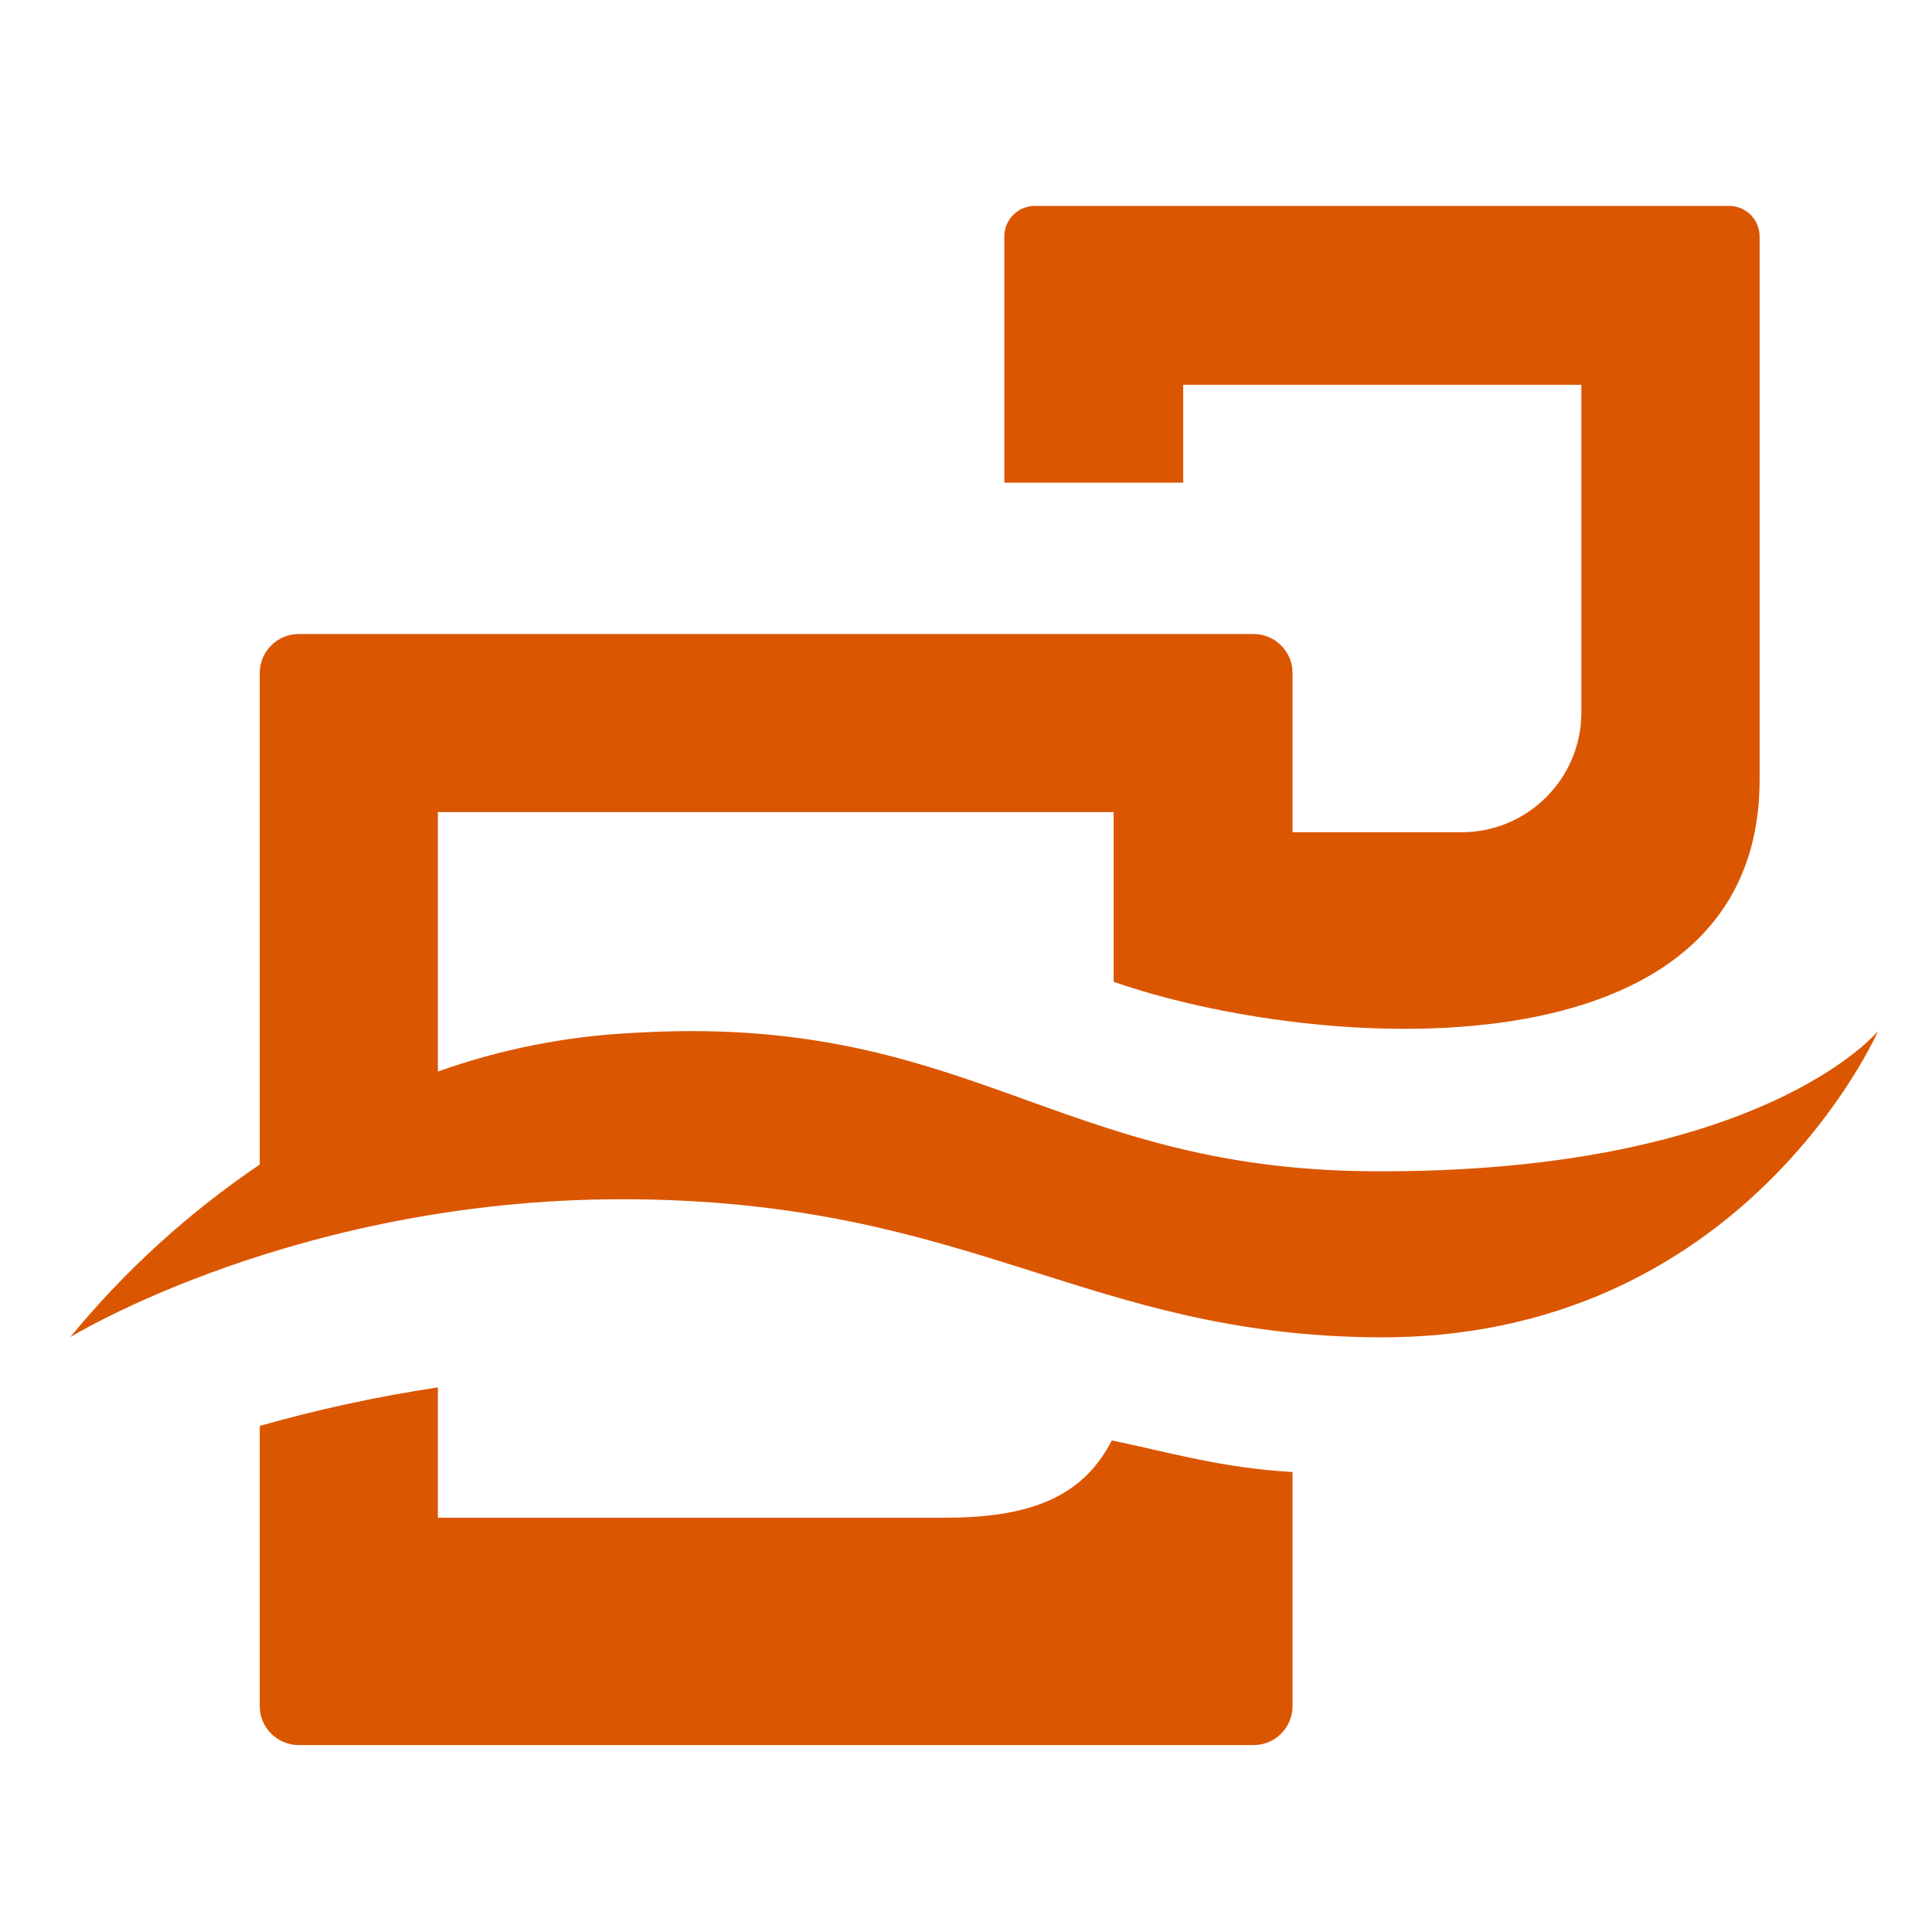 <?xml version="1.0" encoding="utf-8"?>
<!-- Generator: Adobe Illustrator 22.1.0, SVG Export Plug-In . SVG Version: 6.00 Build 0)  -->
<svg version="1.1" id="Layer_1" xmlns="http://www.w3.org/2000/svg" xmlns:xlink="http://www.w3.org/1999/xlink" x="0px" y="0px"
	 width="115px" height="115px" viewBox="0 0 115 115" style="enable-background:new 0 0 115 115;" xml:space="preserve">
<style type="text/css">
	.st0{fill:#DB5600;}
</style>
<path class="st0" d="M66.175,85.741c3.418,0.697,6.478,1.635,10.761,1.879v13.934
	c-0.001,1.281-1.039,2.319-2.32,2.32H17.781
	c-1.281-0.002-2.318-1.039-2.319-2.32V84.876
	c3.481-0.989,7.022-1.754,10.601-2.292v7.756h30.163
	C60.965,90.341,64.365,89.307,66.175,85.741z M81.544,69.717
	c-18.883-0.15-23.949-9.461-43.953-8.229c-3.934,0.2-7.818,0.973-11.528,2.295
	v-15.442h40.225v10.099c12.028,4.196,38.451,6.032,38.451-12.047V14.075
	c0-1.004-0.814-1.818-1.818-1.819c-0,0-0,0-0,0H61.6
	c-1.004,0-1.819,0.814-1.819,1.819v14.656h10.648v-5.827h23.701v19.498
	c0,3.942-3.195,7.137-7.137,7.137H76.936v-9.48
	c-0.001-1.281-1.039-2.319-2.32-2.32H17.781
	c-1.281,0.002-2.318,1.039-2.319,2.32V69.319
	c-4.239,2.863-8.04,6.324-11.286,10.277c0,0,13.751-8.468,33.785-8.208
	c20.068,0.26,26.755,8.077,43.997,8.215c21.797,0.174,29.831-18.23,29.831-18.23
	S104.822,69.902,81.544,69.717z"/>
</svg>
